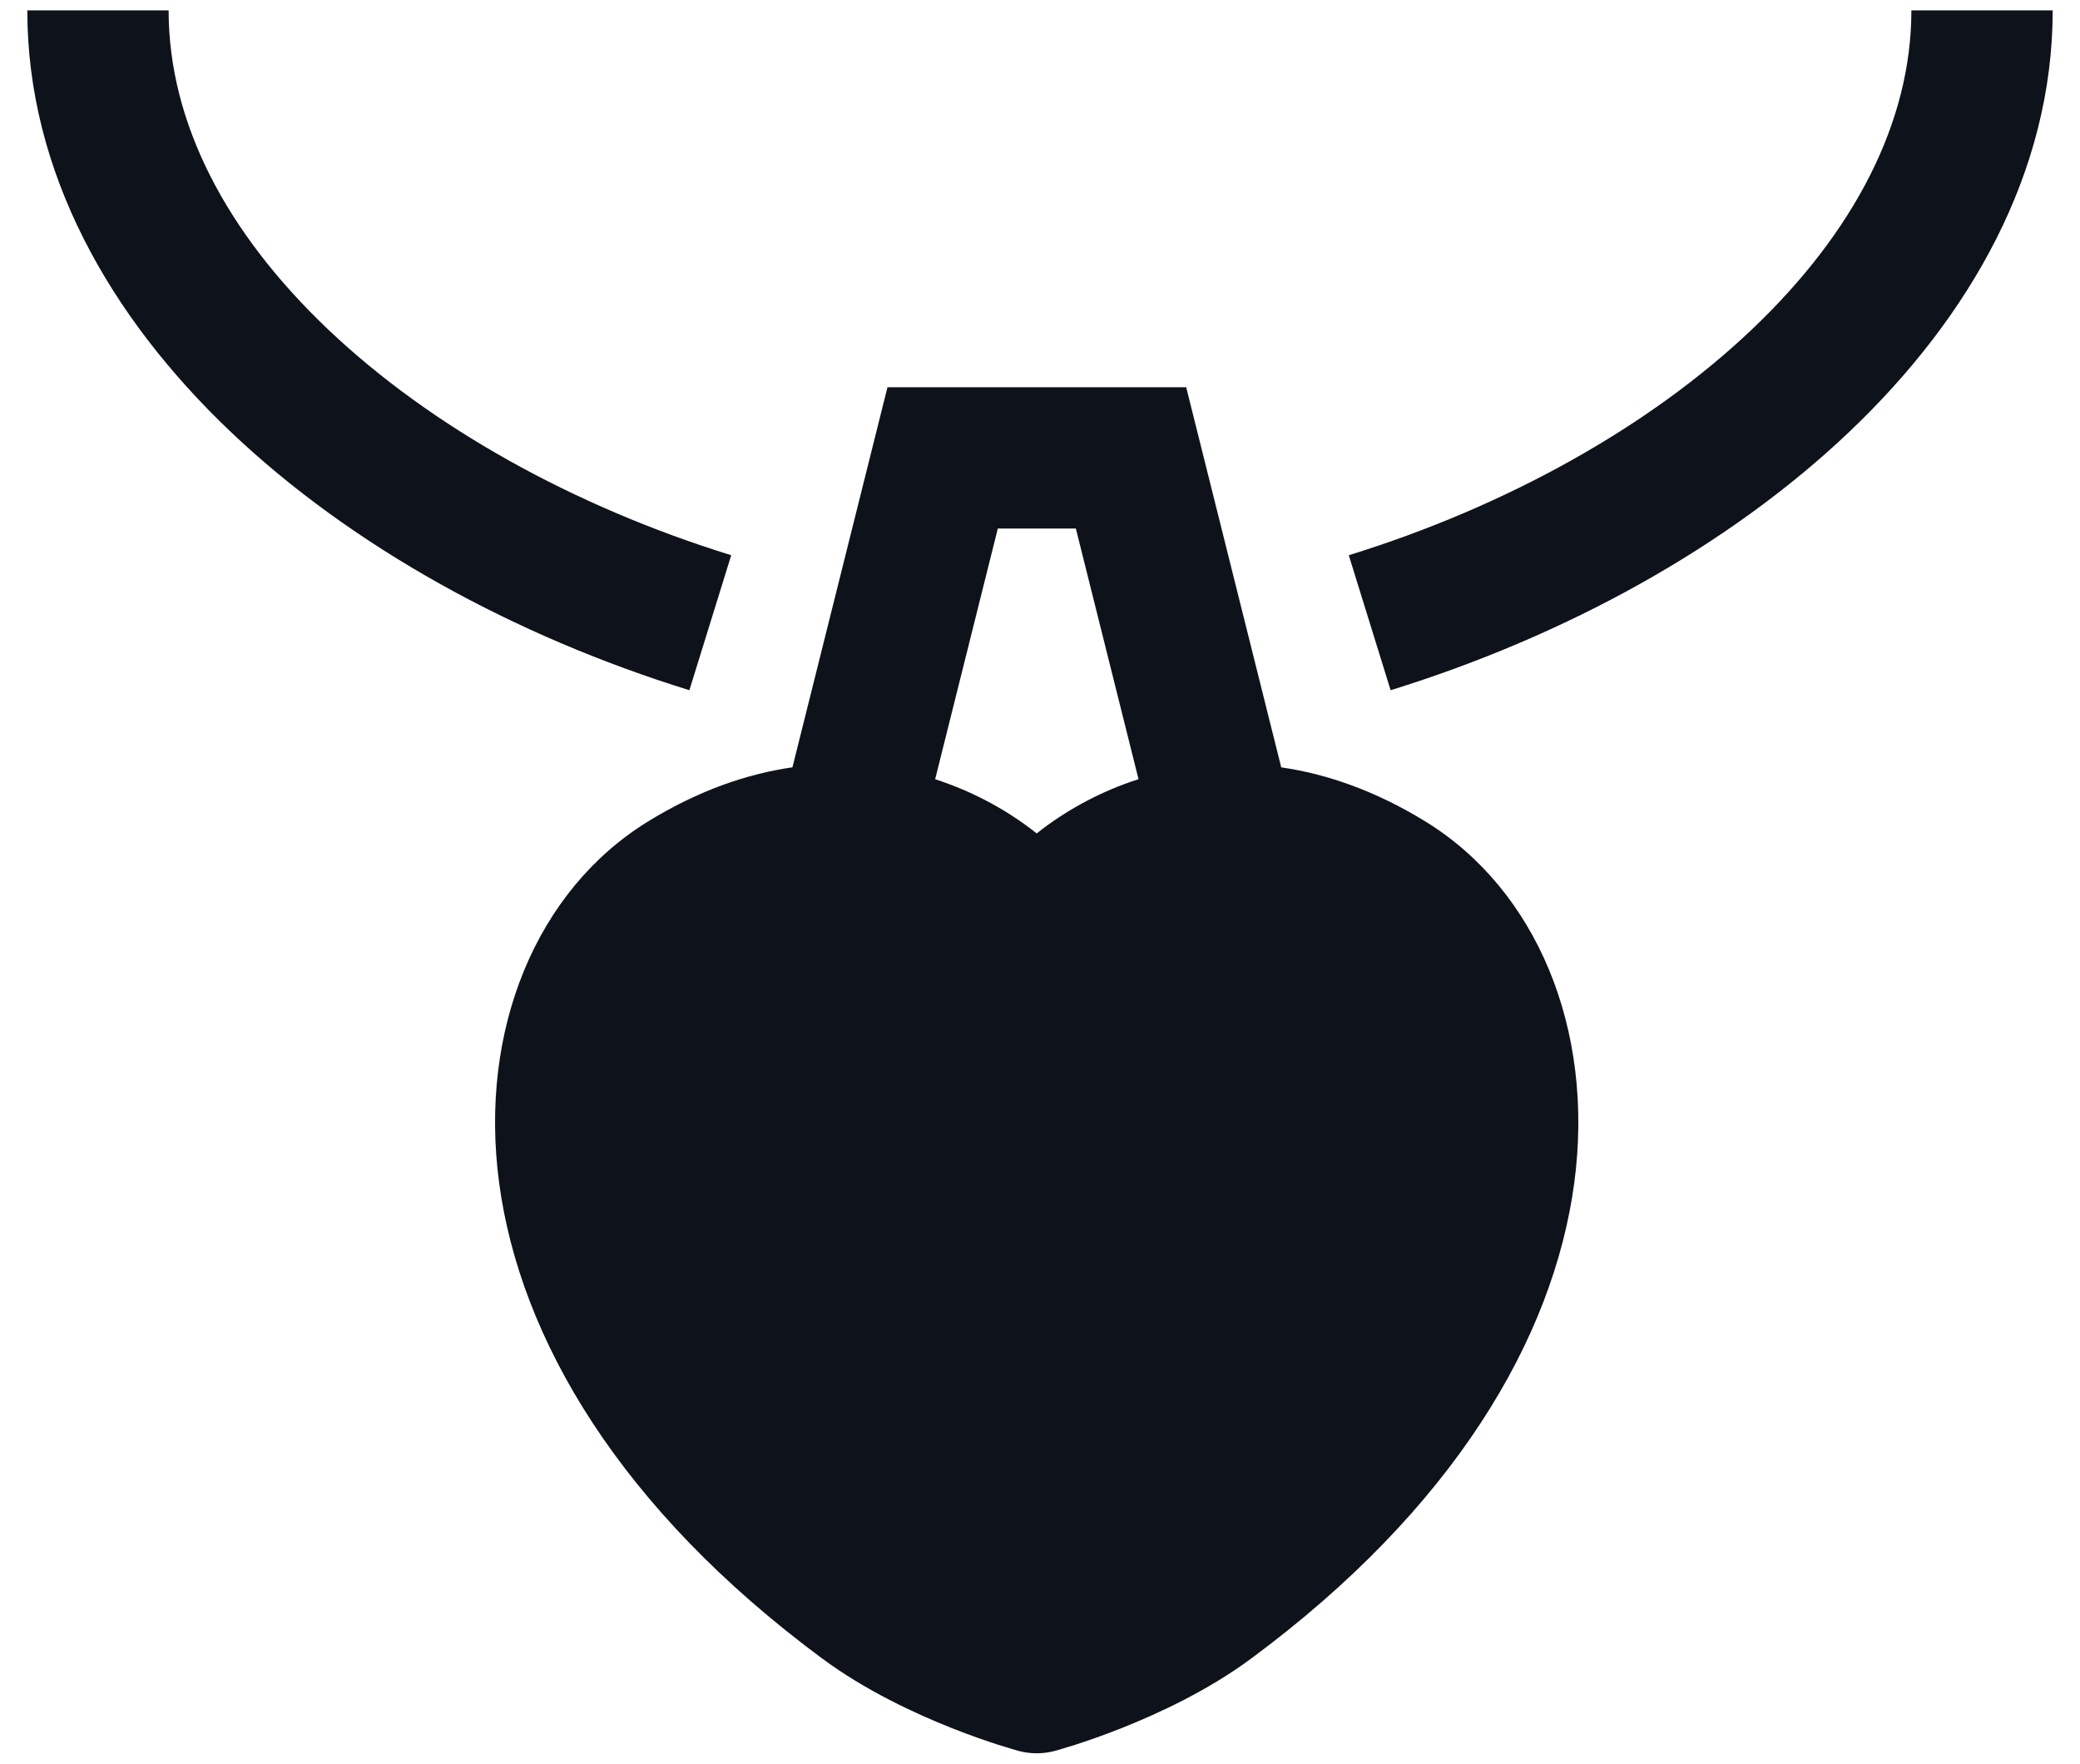 <?xml version="1.0" encoding="UTF-8"?> <svg xmlns="http://www.w3.org/2000/svg" width="46" height="39" viewBox="0 0 46 39" fill="none"><path fill-rule="evenodd" clip-rule="evenodd" d="M7.255 7.284C9.516 9.433 12.678 11.197 16.171 12.278L15.246 15.263C11.38 14.066 7.772 12.087 5.102 9.549C2.436 7.015 0.604 3.817 0.604 0.229H3.729C3.729 2.699 4.99 5.131 7.255 7.284ZM38.745 7.284C41.01 5.131 42.271 2.699 42.271 0.229H45.396C45.396 3.817 43.565 7.015 40.898 9.549C38.228 12.087 34.62 14.066 30.754 15.263L29.829 12.278C33.322 11.197 36.484 9.433 38.745 7.284Z" fill="#0E121B"></path><path fill-rule="evenodd" clip-rule="evenodd" d="M26.233 8.563H19.627L17.525 16.968C16.513 17.113 15.44 17.485 14.337 18.162C11.875 19.672 10.583 22.757 11.039 26.161C11.5 29.595 13.705 33.361 18.184 36.676C19.145 37.387 20.238 37.892 21.049 38.214C21.462 38.378 21.821 38.501 22.079 38.584C22.209 38.626 22.518 38.717 22.518 38.717C22.786 38.789 23.068 38.789 23.335 38.717C23.335 38.717 23.645 38.626 23.775 38.584C24.033 38.501 24.392 38.378 24.805 38.214C25.616 37.892 26.71 37.387 27.67 36.676C32.149 33.361 34.354 29.595 34.815 26.161C35.271 22.757 33.979 19.672 31.518 18.162C30.417 17.487 29.345 17.115 28.335 16.969L26.233 8.563ZM25.179 17.23L23.793 11.688H22.067L20.681 17.232C21.484 17.49 22.196 17.877 22.788 18.322L22.927 18.43L23.066 18.322C23.66 17.876 24.374 17.488 25.179 17.23Z" fill="#0E121B"></path></svg> 